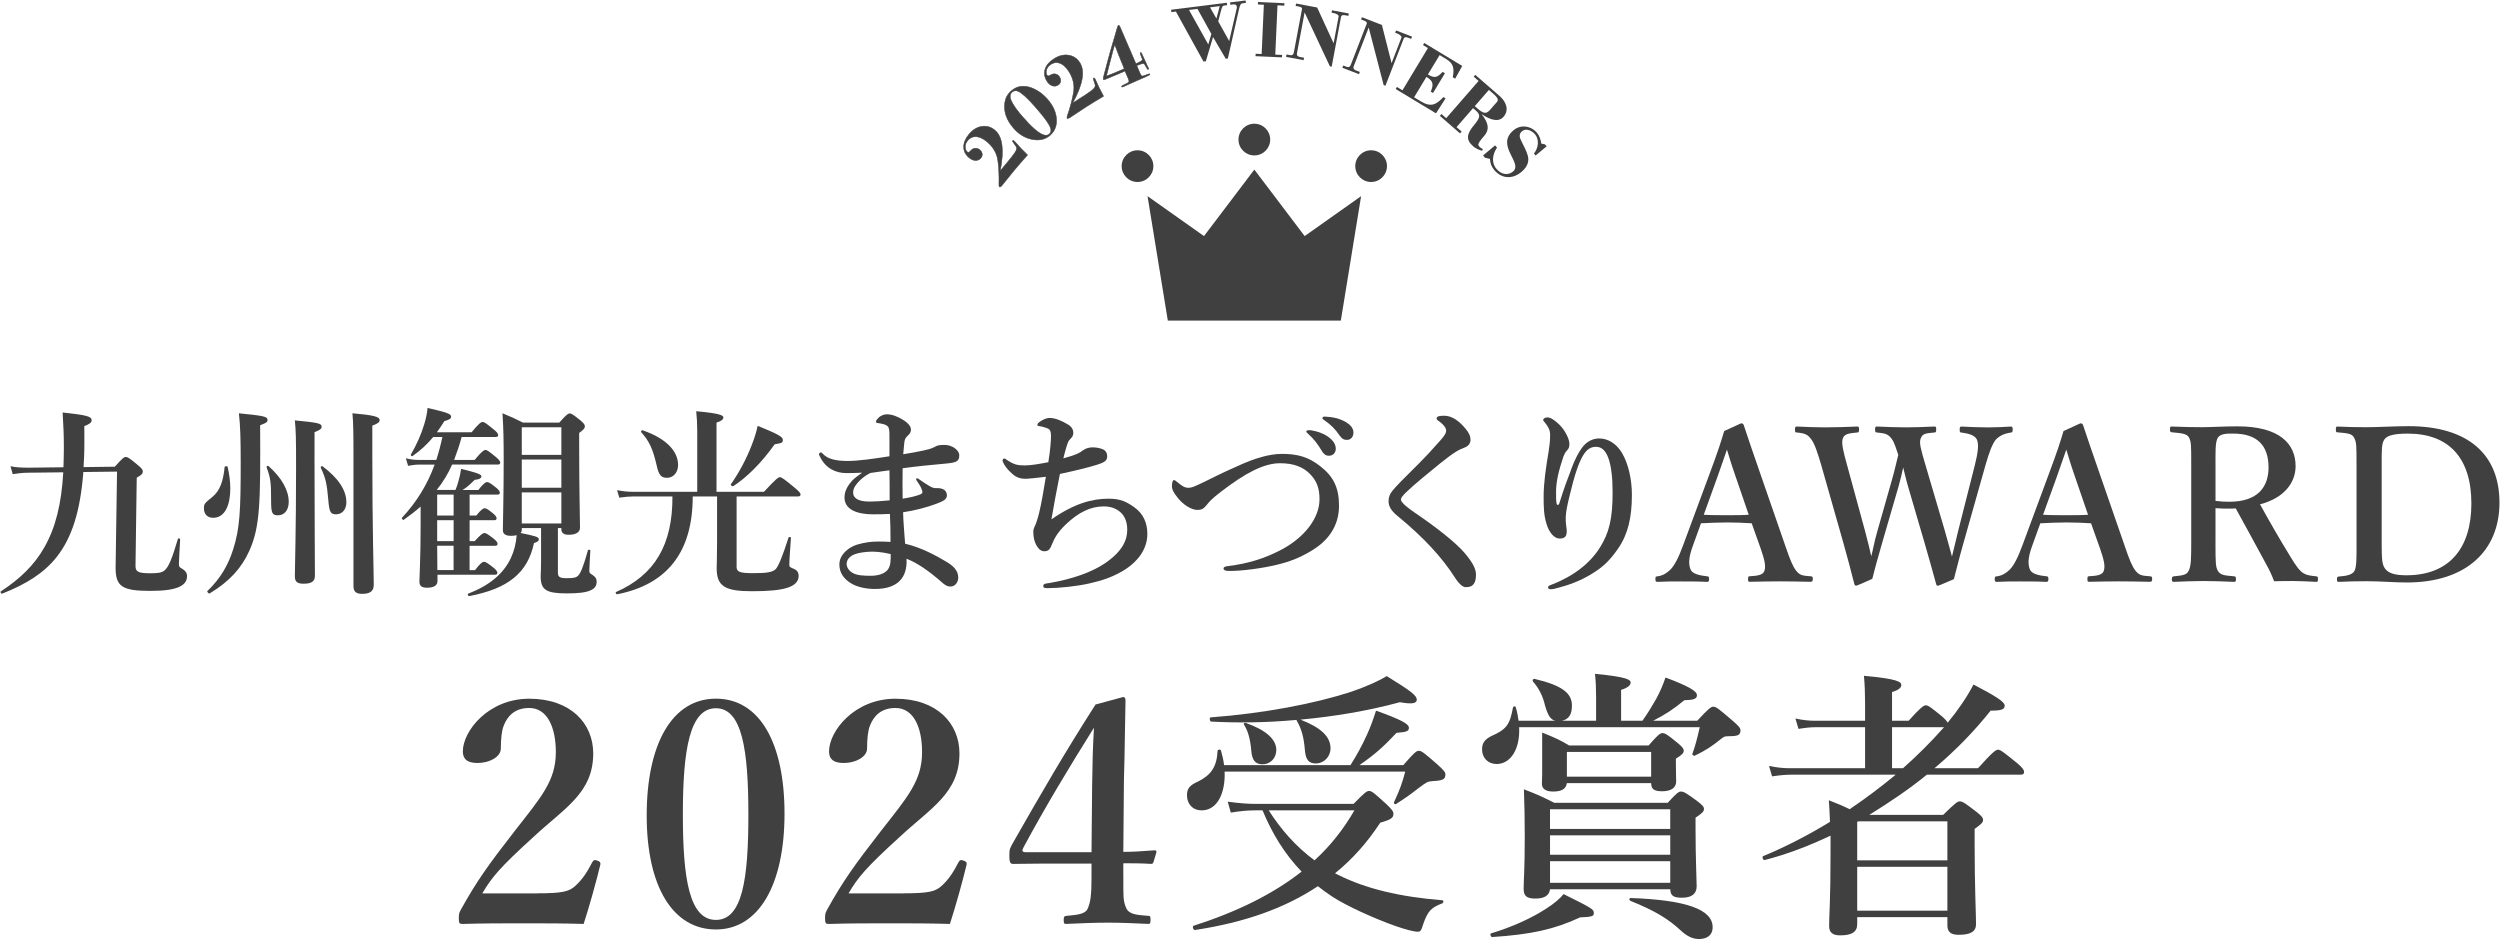<?xml version="1.0" encoding="UTF-8"?>
<svg id="_レイヤー_1" data-name="レイヤー_1" xmlns="http://www.w3.org/2000/svg" viewBox="0 0 801 301">
  <defs>
    <style>
      .cls-1, .cls-2 {
        fill: #404040;
      }

      .cls-3 {
        isolation: isolate;
      }

      .cls-2 {
        stroke: #404040;
        stroke-linecap: round;
        stroke-linejoin: round;
        stroke-width: .15px;
      }
    </style>
  </defs>
  <g>
    <path class="cls-1" d="M369.54,53.23c0,2.8-2.27,5.08-5.08,5.08-2.81,0-5.08-2.28-5.08-5.08s2.27-5.08,5.08-5.08,5.08,2.27,5.08,5.08Z"/>
    <path class="cls-1" d="M444.39,53.23c0,2.8-2.27,5.08-5.08,5.08s-5.08-2.27-5.08-5.08,2.27-5.08,5.08-5.08c2.81,0,5.08,2.27,5.08,5.08Z"/>
    <path class="cls-1" d="M406.97,44.72c0,2.8-2.27,5.08-5.08,5.08s-5.08-2.27-5.08-5.08,2.27-5.08,5.08-5.08,5.08,2.27,5.08,5.08Z"/>
    <polygon class="cls-1" points="429.6 102.73 436.1 62.85 418.01 75.64 401.89 54.34 385.76 75.64 367.67 62.85 374.17 102.73 429.6 102.73"/>
  </g>
  <g>
    <path class="cls-1" d="M375.23,3.12l17.83-2.23.1.77-.93.12c-.54.07-.67.32-1.08,1.86l-.83,3.2,3.51,6.3,2.4-10.39c.21-.86-.18-1.44-1.01-1.34l-1.01.13-.1-.77,4.98-.62.1.77-.98.12c-.57.07-.86.26-1.23,1.88l-3.58,15.83-.67.08-4.07-6.96-2.31,7.76-.75.09-8.84-16.01-1.44.18-.1-.77ZM387.13,14.24l1-3.35-4.46-8.04-2.71.34,6.17,11.05ZM389.74,5.95l1.07-3.99-3.12.39,2.05,3.6Z"/>
    <path class="cls-1" d="M402.27,18l.04-.78,1.92.09.71-15.79-1.92-.09.04-.78,8.47.38-.04.78-2.18-.1-.71,15.79,2.18.1-.04.78-8.47-.38Z"/>
    <path class="cls-1" d="M426.68,21.36l-.59-.11-8.09-17.26-2.46,13.11c-.12.64.19.96.82,1.13l1.46.27-.14.77-5.62-1.05.14-.77,1.23.23c.88.11,1.03-.42,1.17-1.16l2.37-12.63c.23-1.25.53-1.54-1.01-1.83l-.84-.16.14-.77,6.75,1.27,5.28,11.47,1.61-8.61c.1-.51-.91-.94-1.55-1.06l-.72-.13.14-.77,5.39,1.01-.14.77-1.07-.2c-.74-.14-1.19.01-1.29.53l-2.99,15.95Z"/>
    <path class="cls-1" d="M443.88,27.47l-.56-.22-4.79-18.44-4.81,12.44c-.23.61.01.98.6,1.26l1.38.53-.28.73-5.33-2.06.28-.73,1.16.45c.84.27,1.09-.22,1.36-.92l4.64-11.98c.46-1.19.8-1.42-.65-1.98l-.8-.31.28-.73,6.4,2.48,3.1,12.24,3.16-8.17c.19-.48-.72-1.09-1.33-1.32l-.68-.26.28-.73,5.12,1.98-.28.73-1.02-.39c-.7-.27-1.18-.2-1.36.28l-5.86,15.13Z"/>
    <path class="cls-1" d="M447.17,28.53l.4-.67,1.78,1.07,8.16-13.54-1.58-.95.4-.67,12.18,7.35-2.28,4.09-.76-.46c.58-3.08.1-4.49-2.13-5.84l-2.09-1.26-3.75,6.21c2.18,1.32,3.04.95,4.72-.83l.73.44-3.81,6.32-.73-.44c.98-2.33.81-3.4-1.38-4.72l-3.95,6.54,2.18,1.32c3.45,2.08,5.05.83,7.21-1.39l.69.42-3.07,4.79-12.93-7.8Z"/>
    <path class="cls-1" d="M461.33,37.12l.51-.59,1.53,1.33,10.37-11.93-1.57-1.36.51-.59,7.79,6.77c1.96,1.71,3.25,4.38,1.26,6.68-1.88,2.16-5.15.42-6.95-.84l-.03.04c2.28,2.88,2.48,4.95.85,6.83-1.42,1.63-1.95,2.4-1.93,2.94.02.26.27.75,1.44,1.39l-.24.51c-.92-.21-2.12-.77-2.82-1.39-2.39-2.08-2.26-3.86.31-6.93,1.99-2.37,2.02-3.24.45-4.6l-.84-.73-5.29,6.08,1.63,1.42-.51.59-6.46-5.61ZM472.52,34l.82.72c1.98,1.72,2.84,1.88,4.04.51l1.65-1.9c.82-.94,1.7-1.32-.58-3.29l-1.41-1.23-4.52,5.2Z"/>
    <path class="cls-1" d="M495.02,46.27l.52.62-3.54,2.94-.53-.64c1.39-1.66,1.81-4.41.36-6.15-.91-1.1-2.83-2.1-4.15-1.01-1.18.98-.8,2.09-.2,3.25.63,1.2,1.63,3.21,1.99,4.46.48,1.63.23,3.49-2.08,5.42-2.34,1.95-5.93,2.54-8.65-.71-.87-1.04-1.3-2.17-1.36-3.54l-1.61-.39-.6-.72,3.87-3.23.6.72c-1.39,2.07-1.91,4.73-.23,6.75,1.85,2.22,4.06,2,5.32.95,1.72-1.43.24-3.48-.85-5.82-1.11-2.35-1.93-4.96,1.09-7.47,2.28-1.9,5.59-1.41,7.49.87.8.96,1.18,2.19,1.37,3.43l1.19.26Z"/>
  </g>
  <g id="_2023受賞者">
    <g class="cls-3">
      <path class="cls-1" d="M172.05,286.22c8.32,0,10.3-.59,12.28-2.38,2.28-2.08,3.76-4.36,5.45-7.62.4-.69.69-.79,1.58-.49.89.3,1.09.59.99,1.29-1.19,5.05-3.66,13.86-5.35,19.01-6.73-.2-11.98-.2-19.11-.2s-13.07,0-19.6.2c-.99,0-1.29-.1-1.29-1.68s.1-1.78.59-2.77c5.15-9.31,9.01-14.65,17.33-25.34,8.41-10.79,13.17-16.04,13.17-25.24,0-8.22-2.87-14.16-8.51-14.16-4.75,0-7.03,2.67-8.22,5.74-.59,1.48-.89,4.06-.89,7.23,0,2.77-3.76,4.65-7.42,4.65-2.77,0-4.75-.79-4.75-3.76,0-6.34,8.02-16.83,21.28-16.83s20.49,7.92,20.49,17.52c0,12.67-9.11,17.42-19.11,26.73-10.99,10-13.46,13.07-16.43,18.12h17.52Z"/>
      <path class="cls-1" d="M251.36,260.68c0,22.77-8.22,37.12-21.98,37.12s-22.18-13.66-22.18-36.53,8.12-37.42,22.18-37.42,21.98,14.26,21.98,36.83ZM218.79,260.98c0,20.59,2.08,33.76,10.59,33.76s10.4-13.17,10.4-33.76-1.98-34.06-10.4-34.06-10.59,13.36-10.59,34.06Z"/>
      <path class="cls-1" d="M289.41,286.22c8.32,0,10.3-.59,12.28-2.38,2.28-2.08,3.76-4.36,5.44-7.62.4-.69.69-.79,1.58-.49.89.3,1.09.59.99,1.29-1.19,5.05-3.66,13.86-5.35,19.01-6.73-.2-11.98-.2-19.11-.2s-13.07,0-19.6.2c-.99,0-1.29-.1-1.29-1.68s.1-1.78.59-2.77c5.15-9.31,9.01-14.65,17.32-25.34,8.42-10.79,13.17-16.04,13.17-25.24,0-8.22-2.87-14.16-8.51-14.16-4.75,0-7.03,2.67-8.22,5.74-.59,1.48-.89,4.06-.89,7.23,0,2.77-3.76,4.65-7.43,4.65-2.77,0-4.75-.79-4.75-3.76,0-6.34,8.02-16.83,21.29-16.83s20.49,7.92,20.49,17.52c0,12.67-9.11,17.42-19.11,26.73-10.99,10-13.46,13.07-16.43,18.12h17.52Z"/>
      <path class="cls-1" d="M359.92,280.97c0,6.34-.1,7.62.89,9.9.89,2.18,3.56,2.28,7.13,2.57.59,0,.69.2.69,1.29,0,1.19-.2,1.29-.79,1.29-4.06-.2-8.61-.4-12.77-.4s-9.21.2-13.37.4c-.69,0-.89,0-.89-1.29,0-1.09.2-1.19.89-1.29,3.17-.3,5.94-.5,6.73-2.18.99-2.08,1.29-4.65,1.29-10.1v-4.46h-15.64c-3.76,0-6.53.1-9.4.1-.89,0-1.29-.3-1.29-2.57s.2-2.38,1.09-4.06c9.31-16.33,16.53-28.81,26.53-44.45l8.81-2.38c.49,0,.79.2.79,1.19-.2,7.82-.2,15.94-.5,25.24l-.2,23.17c2.67,0,6.53-.2,10-.5.5,0,.69.2.59.69l-.89,2.97c-.2.59-.3.69-.89.69-2.87-.2-6.73-.2-8.81-.2v4.36ZM349.92,251.57c.1-7.42.2-11.68.59-18.41-7.72,12.28-15.64,25.44-22.57,38.31-.59,1.09-.5,1.58.79,1.58h20.99l.2-21.48Z"/>
      <path class="cls-1" d="M432.69,245.15c1.89-2.97,3.78-6.39,5.31-9.81,1.17-2.52,2.07-5.13,2.88-7.65,8.01,2.88,10.53,4.23,10.53,5.49,0,1.08-.63,1.35-3.96,1.62-4.14,4.41-6.84,6.84-11.88,10.35h14.04c3.51-4.05,4.23-4.59,4.95-4.59.9,0,1.62.54,6.03,4.41,1.98,1.8,2.52,2.43,2.52,3.15,0,1.62-.81,1.98-4.32,2.16-1.53.18-1.62.27-4.32,2.25-3.33,2.61-4.23,3.15-7.11,5.04-.36.27-.9-.09-.72-.54,1.89-4.05,2.61-6.12,3.6-9.81h-57.87c.27,6.57-2.16,12.42-7.38,12.42-2.79,0-4.68-1.98-4.68-4.86,0-2.07.81-3.15,3.42-4.32,4.23-2.07,6.12-4.68,6.39-9.9,0-.45.99-.54,1.08-.09.45,1.53.81,3.15.99,4.68h40.5ZM428.82,280.34c8.82,4.41,19.71,7.02,33.3,8.1.45,0,.45.81,0,.99-3.6,1.35-4.68,2.52-6.12,6.66-.63,2.07-.9,2.43-1.71,2.43-1.35,0-3.96-.72-7.11-1.8-6.66-2.34-15.66-6.39-20.34-9.45-1.62-1.08-3.15-2.16-4.59-3.33-10.53,7.02-23.4,11.61-39.42,14.04-.45.09-.9-1.17-.45-1.35,14.31-4.59,25.74-10.35,34.65-17.37-5.49-5.67-9.54-12.42-12.51-19.62h-2.16c-2.43,0-4.77.18-8.01.72l-.99-3.51c3.78.54,6.57.72,9.36.72h30.96c3.51-3.6,4.23-4.14,4.95-4.14.9,0,1.53.54,5.49,4.14,1.8,1.71,2.34,2.43,2.34,3.15,0,1.35-.81,1.89-4.23,2.88-4.14,6.3-8.91,11.7-14.49,16.2l1.08.54ZM388.05,231.2c-.45,0-.63-1.35-.18-1.35,17.01-1.26,33.39-4.41,45-8.19,4.68-1.62,8.64-3.33,11.43-5.04,7.74,4.77,9.63,6.21,9.63,7.56,0,1.17-1.44,1.53-5.4.81-10.26,2.79-21.15,4.59-31.86,5.58,6.48,2.52,9.63,5.4,9.63,9.18,0,2.7-2.07,4.86-4.77,4.86-2.16,0-3.15-1.17-3.42-4.05-.36-4.41-1.08-6.93-2.52-9.45-.09-.18-.18-.27-.18-.45-9.54.9-18.9.99-27.36.54ZM404.52,244.88c-2.43,0-3.33-1.44-3.6-4.23-.36-4.41-1.26-6.75-2.34-8.46-.27-.36.18-.72.63-.54,6.39,2.25,9.72,5.22,9.72,8.64,0,2.7-1.98,4.59-4.41,4.59ZM406.5,259.64c3.96,6.21,8.73,11.61,14.67,16.02,5.13-4.68,9.36-10.08,12.78-16.02h-27.45Z"/>
      <path class="cls-1" d="M511.39,230.93v-7.29c0-2.88-.09-5.49-.36-7.74,10.35.99,11.43,1.89,11.43,2.79s-.99,1.71-3.06,2.34v9.9h6.84c1.89-2.7,3.24-4.95,4.41-7.02,1.26-2.34,2.16-4.41,2.97-6.84,7.2,2.7,10.08,4.32,10.08,5.67,0,1.17-.99,1.53-4.05,1.62-3.51,2.88-5.94,4.5-9.99,6.57h14.13c3.69-3.96,4.41-4.5,5.13-4.5.9,0,1.62.54,6.12,4.41,2.07,1.8,2.61,2.43,2.61,3.15,0,1.53-.81,1.89-3.6,1.89-1.35,0-1.62.09-2.43.72-3.24,2.61-5.04,3.78-8.55,5.49-.36.18-.99-.18-.81-.63.9-2.52,1.35-4.14,2.34-8.46h-57.87c.36,7.2-2.88,11.79-7.2,11.79-2.79,0-4.68-1.98-4.68-4.68,0-1.98.81-3.15,2.88-4.23,4.95-2.16,6.03-3.69,7.02-9.18.09-.45.81-.54.9-.09.45,1.53.72,2.97.9,4.32h11.79c-1.53-.36-2.34-1.53-3.33-4.95-.72-3.06-1.98-5.49-3.87-7.65-.27-.36.09-.9.54-.81,8.73,2.07,11.97,4.5,11.97,8.55,0,2.7-.9,4.41-3.24,4.86h10.98ZM506.26,293.93c-8.28,3.87-15.84,5.49-28.17,6.3-.45,0-.81-1.08-.36-1.17,6.84-2.07,13.14-4.95,17.64-7.92,2.43-1.53,4.41-3.15,5.58-4.68,8.91,4.41,9.72,4.86,9.72,6.03,0,1.08-.45,1.26-4.41,1.44ZM496.63,284.93c-.27,2.16-2.07,2.97-4.68,2.97-2.79,0-3.78-.81-3.78-3.15,0-2.7.36-5.76.36-16.83,0-4.95-.09-9.99-.27-15.03,4.59,1.8,5.22,2.07,9.72,4.32h36.36c2.79-3.06,3.51-3.6,4.23-3.6.9,0,1.8.54,5.22,3.06,1.62,1.26,2.16,1.8,2.16,2.52,0,.81-.54,1.35-2.7,2.79v3.6c0,9.63.36,16.2.36,18.36,0,2.52-1.71,3.69-4.68,3.69-2.79,0-3.69-.63-3.78-2.7h-38.52ZM502.03,250.91c-.27,1.89-1.71,2.7-4.41,2.7-2.43,0-3.6-.9-3.6-2.52,0-.45.09-1.89.09-3.06v-13.32c4.5,1.8,6.12,2.61,8.64,4.14h25.47c2.97-3.42,3.69-3.96,4.41-3.96.9,0,1.71.54,4.86,3.15,1.44,1.17,1.98,1.8,1.98,2.52s-.63,1.35-2.52,2.52v1.26c0,3.33.09,5.31.09,6.03,0,1.98-1.53,3.15-4.5,3.15-2.52,0-3.51-.63-3.51-2.61h-27ZM535.14,259.28h-38.52v6.3h38.52v-6.3ZM496.63,273.86h38.52v-6.21h-38.52v6.21ZM496.63,282.86h38.52v-6.93h-38.52v6.93ZM529.03,240.92h-27v7.92h27v-7.92ZM544.32,300.86c-1.89,0-3.69-.81-5.67-2.61-4.14-3.87-8.46-6.48-16.29-9.63-.45-.18-.36-.9.09-.9,17.64.63,26.28,3.6,26.28,9.36,0,2.7-1.98,3.78-4.41,3.78Z"/>
      <path class="cls-1" d="M633.75,246.14c4.68-5.22,5.76-5.94,6.39-5.94.81,0,1.71.72,5.94,4.14,1.8,1.44,2.43,2.34,2.43,2.97s-.27.9-1.17.9h-29.97c-5.85,4.77-12.06,8.91-18.45,12.87h23.67c3.87-3.78,4.59-4.32,5.31-4.32.9,0,1.71.54,5.31,3.33,1.62,1.26,2.16,1.89,2.16,2.61,0,.81-.54,1.35-2.7,2.88v5.04c0,13.32.45,22.5.45,25.47,0,2.43-1.8,3.42-5.58,3.42-2.34,0-3.6-.81-3.6-2.97v-2.7h-28.89v2.25c0,2.52-1.71,3.6-5.49,3.6-2.34,0-3.51-.9-3.51-2.97,0-3.78.45-7.92.45-23.22v-5.76c-7.02,3.33-14.13,6.03-21.15,7.83-.45.09-.9-1.08-.45-1.26,7.2-2.97,14.49-6.75,21.42-10.98-.09-2.34-.18-4.59-.36-6.93,3.24,1.26,4.68,1.89,6.66,2.88,5.04-3.42,9.99-7.11,14.76-11.07h-33.48c-1.8,0-3.69.18-6.12.54l-.99-3.33c2.7.54,4.68.72,6.75.72h24.03v-13.14h-15.84c-1.62,0-3.33.18-5.49.54l-.99-3.33c2.52.54,4.32.72,6.21.72h16.11v-5.49c0-2.97-.09-5.85-.36-8.91,10.98.99,11.97,1.98,11.97,2.97,0,.9-.99,1.62-2.97,2.25v9.18h5.31c3.78-4.23,4.86-4.95,5.49-4.95.81,0,1.71.72,5.04,3.42,1.08.9,1.71,1.62,1.98,2.16,3.42-4.14,6.21-8.28,8.28-12.24,7.38,3.87,9.99,5.58,9.99,6.75,0,1.26-1.08,1.62-4.5,1.62-5.22,6.57-11.25,12.78-18,18.45h13.95ZM595.05,275.66h28.89v-12.51h-28.53l-.36.18v12.33ZM623.94,277.73h-28.89v14.04h28.89v-14.04ZM609.72,246.14c4.68-4.14,9-8.46,13.14-13.14h-16.65v13.14h3.51Z"/>
    </g>
  </g>
  <g>
    <path class="cls-1" d="M26.71,151.2c-.97,12.55-3.64,21.06-8.58,27.3-4.03,5.07-9.69,8.65-17.42,11.7-.33.13-.71-.52-.46-.71,6.18-4.03,10.73-8.45,13.91-14.04,3.64-6.31,5.53-13.98,6.11-24.12l-11.38.13c-1.75,0-3.45.26-4.81.46l-.72-2.54c1.82.39,3.51.46,6.11.46l10.86-.13c.06-2.02.13-4.1.13-6.24,0-3.97-.13-6.96-.39-11.31,7.87.84,9.29,1.3,9.29,2.47,0,.78-.65,1.24-2.34,1.89,0,3.38.06,6.57-.06,9.56-.06,1.24-.13,2.41-.19,3.58l10.01-.13c2.47-2.73,2.93-3.12,3.58-3.12.39,0,.98.2,3.58,2.41,1.5,1.23,1.82,1.69,1.82,2.21,0,.71-.39,1.17-1.95,2.02-.13,9.49-.39,26.98-.39,28.28,0,1.89.91,2.34,4.75,2.34,2.27,0,3.58-.13,4.48-.85,1.43-1.17,2.47-3.83,4.35-10.14.07-.33.72-.2.72.13-.13,2.54-.39,6.96-.39,7.67,0,1.04.06,1.23,1.24,1.88.84.52,1.36,1.24,1.36,2.21,0,1.5-.71,2.54-2.21,3.32-1.89.98-5.01,1.43-9.56,1.43-8.97,0-11.12-1.37-11.12-7.41,0-2.01.26-16.19.46-30.81l-10.79.13Z"/>
    <path class="cls-1" d="M73.79,156.47c0,5.2-1.62,9.43-5.52,9.43-1.82,0-2.93-1.17-2.93-2.99,0-1.43.06-1.56,2.86-3.83,2.21-1.89,3.32-4.81,3.77-9.43,0-.32.91-.39.97-.06.52,2.34.85,4.68.85,6.89ZM85.69,134.82c-.13.52-.65.78-2.34,1.43.13,24.83,0,32.5-3.44,40.17-2.47,5.53-6.31,9.82-12.74,13.72-.26.2-.97-.58-.71-.78,4.42-4.23,6.76-8.65,8.26-13.39,2.15-6.7,2.4-12.55,2.4-27.82,0-7.6-.13-11.83-.58-15.73,7.87.78,9.17,1.04,9.17,2.08v.33ZM89.07,165.11c-1.89,0-2.21-.71-2.21-4.75,0-5.66-.13-7.09-1.43-10.6-.13-.33.33-.65.58-.46,4.29,3.83,6.5,7.8,6.5,11.51,0,2.6-1.36,4.29-3.44,4.29ZM100.77,146c0,20.09.13,33.93.13,38.48,0,1.82-1.1,2.54-3.64,2.54-1.95,0-2.79-.58-2.79-2.34,0-3.51.39-14.17.39-35.43,0-9.04-.07-11.25-.39-14.56,7.41.71,8.58.97,8.58,2.01,0,.72-.58,1.11-2.27,1.76v7.54ZM107.73,164.79c-1.82,0-2.21-.65-2.54-4.55-.46-5.33-.84-7.02-2.4-10.34-.13-.33.26-.72.52-.52,5.07,3.77,7.67,7.67,7.67,11.57,0,2.28-1.36,3.83-3.25,3.83ZM113.25,145.87c0-7.67-.06-10.34-.33-13.46,6.63.58,8.71,1.1,8.71,2.15,0,.72-.46,1.1-2.34,1.82v8.97c0,24.7.46,37.44.46,41.99,0,2.02-1.1,2.93-3.71,2.93-2.01,0-2.79-.78-2.79-2.47v-41.93Z"/>
    <path class="cls-1" d="M145.92,156.99c.39-.85.71-1.82.98-2.86.39-1.37.71-2.79.84-3.9,4.88,1.17,6.5,1.76,6.5,2.34,0,.65-.65,1.04-2.15,1.17-1.95,1.89-2.67,2.54-3.9,3.25h5.07c1.56-2.02,2.34-2.54,2.79-2.54.58,0,1.3.52,2.93,1.82.65.52,1.17,1.1,1.17,1.56s-.19.65-.85.65h-8.84v6.7h2.15c1.43-1.82,2.21-2.34,2.67-2.34.58,0,1.3.52,2.73,1.69.58.46,1.1,1.04,1.1,1.5s-.19.65-.85.65h-7.8v6.7h1.62c1.88-2.08,2.67-2.6,3.12-2.6.58,0,1.3.52,2.99,1.82.71.58,1.23,1.17,1.23,1.62s-.19.65-.85.65h-8.12v7.8h1.75c1.62-2.15,2.41-2.67,2.86-2.67.58,0,1.3.52,3.05,1.88.72.58,1.24,1.17,1.24,1.62s-.2.65-.85.65h-18.33v2.08c0,1.36-1.24,2.08-3.32,2.08-1.75,0-2.47-.58-2.47-1.95,0-1.82.39-7.35.39-18.46v-5.59c-1.62,1.43-3.38,2.79-5.4,4.23-.26.19-.78-.39-.58-.65,4.68-5.01,8.13-10.6,10.47-17.03h-4.94c-1.1,0-2.14.13-3.57.39l-.72-2.41c1.62.39,2.86.52,4.1.52h5.66c.78-2.41,1.43-4.88,1.95-7.35h-2.93c-2.01,2.41-4.03,4.29-6.63,6.11-.26.19-.72-.26-.52-.52,1.82-3.12,3.32-6.5,4.23-9.56.58-1.88.97-3.71,1.1-5.33,6.24,1.43,7.54,1.89,7.54,2.79,0,.65-.58.98-2.15,1.43-.84,1.3-1.62,2.54-2.41,3.58h11.12c2.27-2.79,3.06-3.31,3.51-3.31.58,0,1.3.52,3.51,2.34.98.78,1.5,1.37,1.5,1.82s-.19.65-.84.65h-10.86c-.65,2.47-1.5,4.94-2.41,7.35h6.57c2.21-2.67,2.99-3.19,3.45-3.19.58,0,1.23.52,3.38,2.27.84.72,1.37,1.3,1.37,1.76s-.2.65-.85.65h-14.56c-1.3,2.93-2.93,5.66-4.94,8.13h5.98ZM145.34,165.18v-6.7h-5.27v6.7h5.27ZM140.07,173.37h5.27v-6.7h-5.27v6.7ZM140.07,174.86c0,2.6.06,5.2.06,7.8h5.2v-7.8h-5.27ZM167.18,169.79c0,.39-.13.72-.39.98,4.88.98,5.85,1.3,5.85,2.02,0,.52-.39.85-1.56,1.23-2.01,9.49-8.19,14.56-20.74,16.97-.33.06-.65-.65-.33-.78,6.76-2.6,11.31-6.37,13.65-11.38,1.04-2.21,1.69-4.68,1.88-7.35-.52.13-1.1.2-1.82.2-1.75,0-2.6-.58-2.6-1.89,0-2.6.26-11.12.26-21.71,0-7.15-.06-10.66-.39-15.67,3.06,1.24,3.51,1.5,6.57,2.99h11.64c2.27-2.54,2.79-2.93,3.31-2.93.65,0,1.17.39,3.45,2.21,1.04.91,1.43,1.36,1.43,1.88,0,.65-.26.98-1.82,2.15v5.01c0,13.2.26,22.36.26,25.35,0,1.5-1.37,2.27-3.64,2.27-1.56,0-2.34-.58-2.34-1.82v-.33h-1.1v14.24c0,1.43.58,1.82,2.86,1.82,2.41,0,3.19-.26,3.77-.98.58-.65,1.43-2.34,2.99-7.93.06-.33.78-.26.78.06-.13,2.15-.32,5.33-.32,6.37,0,.78.06.85,1.1,1.5.98.65,1.24,1.3,1.24,2.08,0,1.3-.58,2.21-1.95,2.79-1.56.72-3.96.98-7.67.98-6.63,0-8.32-1.17-8.32-5.52,0-.85.13-1.76.13-5.27v-10.14h-6.18v.58ZM179.86,136.9h-12.68v8.84h12.68v-8.84ZM179.86,147.24h-12.68v9.04h12.68v-9.04ZM179.86,157.77h-12.68v9.95h12.68v-9.95Z"/>
    <path class="cls-1" d="M235.99,181.49c0,1.75.91,2.15,5.4,2.15s6.24-.33,7.22-1.37c.91-1.1,2.15-4.16,4.03-10.01.13-.33.78-.26.78.06-.19,2.86-.52,7.15-.52,8.52,0,.78.06.85,1.62,1.5.91.39,1.37,1.17,1.37,2.15,0,1.76-1.17,3.06-3.64,3.84-2.4.78-6.17,1.1-11.38,1.1-8.65,0-11.25-1.62-11.25-7.41,0-1.43.13-2.8.13-8.71v-14.24h-7.8c0,17.68-8.06,28.15-24.18,31.33-.33.06-.71-.58-.39-.72,12.42-5.46,18.14-15.15,18.07-30.62h-12.48c-1.37,0-2.73.13-4.55.39l-.71-2.4c2.02.39,3.57.52,5.07.52h20.61v-19.89c0-2.02-.13-3.96-.32-5.92,7.93.71,8.71,1.37,8.71,2.02,0,.58-.71,1.17-2.21,1.62v22.17h15.21c3.84-4.16,4.62-4.68,5.07-4.68.58,0,1.3.52,4.62,3.25,1.5,1.23,2.02,1.82,2.02,2.27s-.2.65-.85.65h-19.63v22.43ZM213.69,153.09c-1.82,0-2.6-.85-3.25-3.77-1.23-5.4-2.4-8-5.01-10.86-.19-.26.2-.72.52-.58,7.67,2.67,11.31,6.76,11.31,11.12,0,2.34-1.5,4.1-3.58,4.1ZM248.21,142.36c-4.29,5.98-8.84,10.53-13.26,13.39-.26.2-.98-.33-.78-.58,2.6-3.71,5-8.19,6.63-12.42.91-2.27,1.56-4.42,1.95-6.31,6.31,2.54,8.06,3.51,8.06,4.42,0,.98-.06,1.04-2.6,1.5Z"/>
    <path class="cls-1" d="M271.33,151.59c-3.57,0-6.76-1.5-8.58-5.2-.13-.26-.33-.52-.33-.84,0-.26.26-.59.58-.59.26,0,.33.13.59.39,1.56,1.69,4.09,2.34,8.06,2.34,3.38,0,8.39-.72,13.33-1.5v-6.37c0-1.88-.07-2.73-.58-3.25-.52-.46-1.17-.65-1.82-.78-.52-.13-.91-.2-1.5-.26-.26,0-.39-.13-.39-.46,0-.39.26-.71.78-1.23s1.62-1.1,2.6-1.1c1.69,0,3.38.65,5,1.62,2.34,1.37,2.8,2.54,2.8,3.31,0,.91-.52,1.43-.91,1.82-.52.52-1.1.91-1.23,2.47s-.26,2.4-.33,3.58c2.47-.39,4.49-.78,6.37-1.17,1.43-.32,2.41-.52,3.71-1.17.65-.39,1.11-.65,3.19-.65,2.4,0,4.68,1.69,4.68,3.31,0,1.95-.84,2.34-4.29,2.67-4.42.39-9.69.91-13.85,1.5-.06,3.12-.06,6.31,0,9.75,2.41-.39,4.16-.78,5.66-1.37.91-.39.78-.84.26-2.08-.19-.52-.78-1.36-1.5-2.47-.26-.59.13-.85.72-.39,1.17.84,2.47,1.69,3.58,2.34,1.23.72,1.82.58,2.4.58,1.95,0,3.06.85,3.06,2.34,0,1.37-1.43,1.95-3.51,2.73-2.93,1.1-6.89,2.15-10.53,2.67.06,2.8.46,7.48.65,10.08,5.33,1.23,10.14,3.96,13.13,5.72,2.08,1.23,3.9,2.73,3.9,5.14,0,1.43-.98,2.86-2.47,2.86-.65,0-1.37-.13-2.41-1.04-4.94-4.35-8.52-6.63-11.7-7.87.33,5.92-2.67,9.69-10.14,9.69-2.34,0-5.85-.45-8.25-2.21-1.69-1.23-3.12-2.92-3.12-5.66,0-2.08,1.23-3.83,3.25-5.2,1.56-1.04,3.58-1.56,6.18-1.95,1.82-.26,4.55-.2,6.96-.06,0-3.06-.06-6.18-.19-8.97-1.69.13-4.16.13-5.27.13-6.44,0-9.29-2.15-9.29-5.4,0-2.4,1.43-4.23,2.47-5.4.72-.78,1.82-1.56,3.19-2.54-1.11.06-3.25.13-4.88.13ZM277.89,176.81c-2.02.19-3.64.45-5.01,1.23-.97.65-1.62,1.56-1.62,2.67,0,1.04.78,2.28,2.08,2.93,1.3.71,3.25.84,5.59.84s4.29-.58,5.4-1.82c1.17-1.37,1.04-3.51,1.04-5.14-2.79-.65-5.27-.91-7.48-.71ZM275.16,154.26c-.91,1.04-1.82,2.08-1.82,3.58,0,1.62,1.43,2.86,5.2,2.86,1.75,0,4.03-.13,6.5-.39,0-3.45,0-6.18-.06-9.62-2.15.26-3.71.52-6.11.85-1.37.65-2.86,1.82-3.71,2.73Z"/>
    <path class="cls-1" d="M355.19,159.78c3.9,0,5.85,1.04,8.39,2.86,2.67,1.95,4.03,4.81,4.03,8.45,0,4.94-3.19,8.84-7.02,11.31-3.9,2.47-7.35,3.58-11.64,4.55-3.97.91-9.82,1.5-13.33,1.5-1.17,0-1.36-.26-1.36-.65s.26-.65.39-.72c.32-.13,1.04-.19,1.82-.32,7.02-1.24,13.2-3.32,17.68-6.37,5.4-3.71,7.02-7.28,7.02-10.66,0-2.21-.65-4.1-1.88-5.33-1.3-1.3-3.12-2.15-5.66-2.15-4.23,0-8.12,1.95-12.09,5.72-2.86,2.73-3.77,4.68-4.49,6.44-.58,1.5-1.1,2.21-2.4,2.21-.91,0-1.76-.39-2.67-2.08-.52-.98-.91-2.27-.91-4.16,0-1.23.52-1.62.97-2.99.26-.72.65-2.08.85-2.86.85-3.51,1.43-7.09,2.21-11.77-3.45.39-5.59.65-6.31.65-1.43,0-2.92-.2-4.42-1.56-1.62-1.43-2.54-2.67-3.06-3.9-.26-.58.06-1.04.46-1.04.32,0,.58.26.85.46,2.27,1.5,3.38,1.75,5.79,1.75,2.01,0,5.2-.58,7.48-1.04.65-3.96.85-7.15.85-8.26,0-2.01-.46-2.34-1.5-2.73-.98-.32-1.69-.52-2.34-.58-.26,0-.52-.06-.52-.39s.33-.71.85-1.04c.85-.58,1.95-1.17,3.06-1.17,1.82,0,3.96.91,5.98,2.15,1.17.72,1.62,1.62,1.62,2.73,0,.78-.39,1.3-1.04,1.95-.58.58-.71,1.04-1.17,2.47-.32,1.04-.65,2.27-.98,3.64,4.36-1.17,5.2-1.75,6.24-2.54.98-.71,2.08-.98,3.19-.98.98,0,2.08.2,2.99.52,1.04.39,1.62,1.17,1.62,2.34,0,1.3-.58,1.88-3.31,2.73-2.67.85-7.48,2.02-11.83,2.93-.91,4.61-1.95,9.95-2.73,14.56,7.41-5.14,13.07-6.63,18.33-6.63Z"/>
    <path class="cls-1" d="M410.69,145.42c5.2,0,8.58,1.04,12.35,3.97,4.23,3.31,5.98,6.89,5.98,12.68,0,6.83-3.9,11.31-8.26,14.04-4.03,2.54-7.54,3.84-11.51,4.81-4.81,1.17-11.51,2.08-15.67,2.01-1.04,0-1.56-.32-1.56-.78,0-.39.32-.65,1.43-.78,6.5-.78,12.09-2.53,17.49-5.46,7.02-3.84,11.83-9.88,11.83-15.99,0-3.83-1.1-6.11-3.19-8.19s-5.07-3.31-9.43-3.31c-5.27,0-11.18,3.19-18.66,8.91-3.45,2.6-4.16,3.58-4.88,4.49-1.04,1.3-1.76,1.56-2.99,1.56-1.95,0-4.62-1.76-6.24-3.84-1.3-1.62-1.89-2.6-1.89-3.83,0-1.1.26-1.89.65-1.89.2,0,.46.13.98.58,1.43,1.17,2.34,1.89,3.64,1.89.46,0,1.24-.13,1.95-.46.58-.26,1.69-.71,3.51-1.62,5.33-2.67,8.91-4.29,10.73-5.07,4.94-2.27,9.75-3.71,13.72-3.71ZM425.38,139.83c1.82,1.3,2.54,2.47,2.6,3.84.06,1.04-.58,2.27-2.02,2.34-.71.06-1.56-.13-2.34-1.36-1.43-2.41-2.54-3.84-4.36-5.53-.26-.26-.71-.58-.71-.84s.13-.33.33-.39c.19-.06.78-.06.97-.06,2.15.32,4.03.97,5.53,2.01ZM431.17,135.21c1.3.78,2.41,1.82,2.47,3.25s-.78,2.4-1.89,2.47c-.97.06-1.69-.2-2.47-1.3-1.5-2.21-2.93-3.58-4.81-4.88-.26-.2-.78-.46-.78-.72,0-.19.06-.32.19-.39.2-.2.46-.2,1.04-.13,2.34.13,4.1.52,6.24,1.69Z"/>
    <path class="cls-1" d="M463.33,137.88c0-.39-.19-.85-.71-1.5-.46-.58-1.24-1.17-1.75-1.56-.33-.2-.58-.39-.58-.78,0-.71,1.17-.84,2.4-.84,2.47,0,4.68,1.56,6.83,4.1,1.3,1.56,1.63,2.6,1.63,3.64,0,.97-.59,1.95-1.76,2.4-1.76.65-3.38,1.43-7.74,4.94-3.38,2.73-8.71,7.08-11.18,9.49-.91.91-1.62,1.75-1.62,2.15,0,.65.39.98.84,1.5.33.39,1.82,1.62,3.45,2.73,6.89,4.68,13.13,9.56,15.99,12.87,3.12,3.64,3.77,5.53,3.77,7.15,0,1.43-.26,2.34-.71,2.92-.52.72-1.24,1.04-2.67,1.04-.71,0-1.95-.84-3.44-3.19-3.9-6.11-9.75-12.61-18.4-19.7-2.08-1.69-2.79-3.19-2.79-4.62,0-1.3.39-2.4,1.3-3.44.91-1.17,3.31-3.64,8.65-8.91,1.69-1.69,3.97-4.1,6.7-7.22,1.5-1.69,1.82-2.41,1.82-3.19Z"/>
    <path class="cls-1" d="M503.28,150.68c1.24-3.38,2.41-5.59,3.58-7.21,1.43-1.95,3.38-2.99,5.53-2.99,2.54,0,5.33,1.36,7.28,4.62,2.08,3.44,3.19,8.58,3.19,13.46,0,7.35-1.3,12.74-4.48,17.29-2.67,3.83-4.81,5.85-8.45,8.06-3.57,2.21-7.35,3.58-11.18,4.55-.91.26-1.43.33-1.89.33-.52,0-.85-.13-.85-.65,0-.46.39-.52,1.17-.84,7.09-2.73,12.29-6.89,15.41-11.83,2.99-4.75,4.09-9.23,4.09-17.75,0-4.75-.46-8.39-1.3-10.79-.98-2.79-2.34-3.77-4.03-3.77-3.06,0-5.33,2.47-8.45,15.67-.71,2.99-1.17,4.88-1.24,6.96-.06,2.21.33,3.32.33,4.36,0,1.75-.65,2.4-2.28,2.4-1.82,0-3.44-2.08-4.22-4.75-.85-2.79-.91-5.2-.91-8.71,0-4.23.71-9.17,1.56-14.17.32-2.02.52-3.58.52-5.59,0-1.5-.52-2.54-1.69-3.97-.26-.33-.52-.52-.52-.85,0-.39.58-.78,1.43-.78.39,0,1.04.19,1.89.78,2.08,1.5,3.31,2.99,4.29,5.01.52,1.04.78,2.02.78,2.79,0,.98-.26,1.5-.84,2.08-.46.46-.91,1.43-1.1,1.95-1.56,4.62-2.34,8.13-2.34,11.31,0,1.82,0,2.92.2,3.77.13.52.65.46.84-.13,1.62-5.2,2.6-7.74,3.71-10.6Z"/>
    <path class="cls-1" d="M561.24,167.66c-2.25-.14-5.19-.27-7.78-.27-2.87,0-5.6.14-8.46.27l-2.59,7.17c-1.5,4.03-1.37,6.07-.75,7.64.61,1.43,2.87,1.91,5.32,2.18.41,0,.61.14.61.89s-.2.89-.75.89c-2.53-.14-6.01-.14-8.53-.14-2.39,0-4.91,0-7.17.14-.61,0-.75-.14-.75-.89s.14-.89.75-.89c1.84-.27,3-1.16,4.03-2.12,1.36-1.36,2.66-3.89,4.16-7.99l8.19-22.11c3.21-8.6,3.82-10.72,4.91-14.33l5.39-2.46c.48,0,.75.14.89.61,1.36,4.23,2.59,7.64,5.66,16.58l7.71,22.25c1.37,4.03,2.32,6.42,3.41,7.78,1.16,1.43,1.84,1.57,4.44,1.77.75,0,.89.14.89.89s-.14.89-.89.89c-2.94-.07-6.76-.14-9.69-.14-2.66,0-6.69.07-9.62.14-.48,0-.55-.14-.55-.89s.14-.89.55-.89c2.59-.14,4.3-.41,4.71-1.77.48-1.5.07-3.41-1.23-7.17l-2.87-8.05ZM556.19,152.99c-1.57-4.5-2.12-6.48-2.87-8.94-.96,2.66-1.5,4.44-3.07,8.8l-4.37,12.08c2.25.14,4.98.14,7.58.14,2.18,0,4.85,0,6.83-.14l-4.09-11.94Z"/>
    <path class="cls-1" d="M623.16,170.19c1.02,3.55,1.64,5.94,2.25,8.12.61-2.25,1.09-4.71,2.05-8.46l5.26-20.75c1.02-4.03,1.36-6.76.68-8.26-.68-1.37-2.46-1.91-4.91-2.25-.48,0-.61-.07-.61-.96,0-.82.14-.96.61-.96,2.46.14,5.94.27,8.6.27s4.91-.14,7.17-.27c.48,0,.61.14.61.96,0,.89-.21.96-.68.96-2.05.34-3.55,1.02-4.78,2.32-1.16,1.5-2.12,4.16-3.28,8.19l-6.89,24.37c-1.91,6.69-2.25,8.53-3.21,12.08-4.44,1.91-4.91,2.12-5.19,2.12-.2,0-.41-.14-.48-.48-1.09-3.96-2.12-7.71-3.75-13.31l-5.19-17.75c-.75-2.53-1.16-4.5-1.64-6.35-.41,1.91-.82,3.75-1.5,6.14l-5.12,17.61c-1.98,6.76-2.39,8.53-3.28,11.94-4.5,1.98-4.91,2.18-5.19,2.18s-.41-.14-.55-.48c-1.09-4.3-2.05-7.99-3.55-13.31l-7.03-24.71c-1.23-4.23-2.18-7.1-3.34-8.53-1.02-1.3-1.71-1.77-4.5-2.05-.48,0-.61-.07-.61-.89,0-.89.14-1.02.61-1.02,3.14.14,6.01.27,9.08.27s7.3-.14,10.24-.27c.48,0,.61.14.61.96,0,.89-.21.96-.68.96-2.39.27-3.89.34-4.5,1.77-.61,1.5.14,4.37,1.37,8.8l5.73,21.02c1.02,3.82,1.5,5.87,1.98,8.05.61-2.18.89-4.37,1.98-8.12l4.5-15.83c1.23-4.23,1.5-6.01,2.18-8.53-.68-1.84-1.16-3.96-2.25-5.32-1.09-1.36-1.91-1.57-4.5-1.84-.55,0-.68-.14-.68-.96s.07-.96.68-.96c3.07.14,6.28.27,9.28.27s5.94-.14,9.01-.27c.55,0,.61.14.61.96s-.14.96-.68.96c-2.73.27-3.62.34-4.23,1.77-.68,1.5,0,3.55,1.5,8.74l6.21,21.09Z"/>
    <path class="cls-1" d="M669.96,167.66c-2.25-.14-5.19-.27-7.78-.27-2.87,0-5.6.14-8.46.27l-2.59,7.17c-1.5,4.03-1.36,6.07-.75,7.64.61,1.43,2.87,1.91,5.32,2.18.41,0,.61.14.61.89s-.21.89-.75.89c-2.53-.14-6.01-.14-8.53-.14-2.39,0-4.91,0-7.17.14-.61,0-.75-.14-.75-.89s.14-.89.75-.89c1.84-.27,3-1.16,4.03-2.12,1.37-1.36,2.66-3.89,4.16-7.99l8.19-22.11c3.21-8.6,3.82-10.72,4.91-14.33l5.39-2.46c.48,0,.75.14.89.61,1.37,4.23,2.59,7.64,5.67,16.58l7.71,22.25c1.36,4.03,2.32,6.42,3.41,7.78,1.16,1.43,1.84,1.57,4.44,1.77.75,0,.89.14.89.89s-.14.89-.89.89c-2.93-.07-6.76-.14-9.69-.14-2.66,0-6.69.07-9.62.14-.48,0-.55-.14-.55-.89s.14-.89.55-.89c2.59-.14,4.3-.41,4.71-1.77.48-1.5.07-3.41-1.23-7.17l-2.87-8.05ZM664.91,152.99c-1.57-4.5-2.12-6.48-2.87-8.94-.96,2.66-1.5,4.44-3.07,8.8l-4.37,12.08c2.25.14,4.98.14,7.58.14,2.18,0,4.85,0,6.83-.14l-4.1-11.94Z"/>
    <path class="cls-1" d="M709.84,173.8c0,6.83.07,7.78.75,9.08.89,1.5,2.39,1.5,5.26,1.77.48.07.55.2.55.96,0,.61-.07.82-.68.82-3.14-.14-6.62-.27-9.76-.27s-6.48.14-9.42.27c-.55,0-.68-.21-.68-.82,0-.75.14-.89.68-.96,2.53-.27,4.03-.34,4.71-1.77.82-1.5.82-4.5.82-9.08v-24.71c0-6.55,0-7.37-.68-8.87-.68-1.37-2.73-1.43-5.53-1.71-.48-.07-.61-.2-.61-.96,0-.82.14-.89.61-.89,3.21.14,6.76.21,9.76.21,2.59,0,6.96-.27,11.26-.27,13.51,0,18.63,5.6,18.63,12.76,0,5.12-3.48,10.17-11.4,12.22,2.93,5.32,6.21,11.06,9.83,16.93,1.5,2.46,2.73,4.3,4.03,5.12,1.09.68,2.18.82,4.16,1.02.41.07.55.14.55.89s-.14.89-.55.89c-2.87-.14-5.05-.27-7.23-.27-1.91,0-3.89,0-6.28.07-.61-1.71-1.5-3.62-2.46-5.32-3.34-6.14-6.42-11.88-9.83-18.02-.68.07-1.5.07-2.25.07-1.36,0-2.53,0-4.23-.14v10.99ZM709.84,160.49c1.5.2,3.14.27,4.44.27,9.21,0,12.56-4.85,12.56-10.99,0-6.89-3.48-10.85-11.33-10.85-1.77,0-3.96-.07-4.91,1.3-.89,1.43-.75,4.98-.75,8.87v11.4Z"/>
    <path class="cls-1" d="M755.03,149.1c0-6.55,0-7.44-.82-8.94-.68-1.3-2.32-1.37-5.25-1.64-.41,0-.55-.07-.55-.89s.07-.96.55-.96c3.14.14,6.07.21,9.35.21s9.21-.34,13.38-.34c19.04,0,29.14,9.01,29.14,24.5s-10.78,25.59-29.69,25.59c-3.69,0-8.6-.41-12.76-.41-3.21,0-6.14.07-9.01.21-.48,0-.61-.07-.61-.82s.14-.82.61-.89c2.66-.2,4.3-.61,4.98-1.77.75-1.37.68-4.5.68-9.08v-24.78ZM763.09,173.87c0,5.6.14,6.96,1.09,8.33,1.09,1.5,3.28,2.12,6.83,2.12,13.51,0,20.82-8.4,20.82-23s-7.23-22.39-20.34-22.39c-3.96,0-6.62.48-7.51,1.84-.96,1.37-.89,3.48-.89,8.33v24.78Z"/>
  </g>
  <g>
    <path class="cls-2" d="M324.9,45.12c.11.1.24.22.37.38,1.03,1.23,2.35,2.61,3.96,4.15-1.49,1.66-2.91,3.3-4.27,4.92-.07.08-.21.26-.42.52-.28.35-.51.63-.7.86l-2.33,2.88c-.08.1-.17.21-.25.33l-.14.17c-.43.51-.73.7-.9.55-.11-.1-.17-.32-.16-.68.08-2.89-.04-5.49-.36-7.8-.32-2.31-1.48-4.31-3.48-5.99-1.33-1.12-2.62-1.66-3.87-1.61-.88.04-1.64.44-2.28,1.21-.54.64-.8,1.32-.79,2.04.01.72.22,1.25.61,1.59.23.19.45.21.67.06.07-.06.27-.25.58-.56.39-.41.85-.63,1.37-.65s.99.15,1.43.52c.44.37.69.8.76,1.28.06.49-.08.93-.42,1.34-.45.54-1.02.8-1.71.79s-1.38-.31-2.06-.88c-1.17-.98-1.75-2.14-1.75-3.48,0-1.34.58-2.7,1.73-4.08,1.19-1.42,2.56-2.25,4.1-2.49,1.54-.24,2.93.17,4.18,1.22,2.46,2.06,3.02,6.39,1.71,13.01l.59-.7,1.63-1.94c1.28-1.56,2.09-2.59,2.41-3.1.46-.66.66-1.19.61-1.6-.06-.31-.33-.77-.82-1.38-.42-.49-.56-.81-.45-.95.11-.13.26-.11.46.06Z"/>
    <path class="cls-2" d="M335.59,31.75c1.78,2.04,2.75,4.15,2.91,6.33s-.53,3.93-2.05,5.27c-1.52,1.33-3.43,1.77-5.71,1.33-2.28-.44-4.28-1.64-5.99-3.6-2.28-2.61-3.22-5.34-2.82-8.18.21-1.48.89-2.74,2.07-3.77,1.06-.93,2.21-1.43,3.45-1.5,1.32-.07,2.71.26,4.18,1,1.47.74,2.79,1.78,3.96,3.12ZM331.82,34.41c-2.58-2.96-4.48-4.69-5.68-5.19-.69-.28-1.32-.18-1.88.31-.71.62-.79,1.55-.22,2.79.62,1.36,1.84,3.08,3.67,5.17,2.9,3.32,5.11,5.22,6.62,5.71.76.25,1.37.17,1.83-.23.7-.61.73-1.52.1-2.72-.67-1.27-2.15-3.22-4.44-5.83Z"/>
    <path class="cls-2" d="M350.82,25.19c.08.13.16.28.24.48.61,1.48,1.45,3.2,2.52,5.16-1.92,1.13-3.77,2.26-5.56,3.4-.09.06-.28.18-.56.37-.37.25-.68.45-.93.61l-3.09,2.04c-.11.07-.22.15-.34.24l-.19.12c-.56.36-.9.44-1.02.26-.08-.12-.06-.36.05-.69.95-2.73,1.62-5.25,2.01-7.55.39-2.3-.11-4.56-1.51-6.76-.93-1.47-2-2.37-3.2-2.71-.85-.23-1.7-.08-2.54.46-.7.45-1.16,1.02-1.37,1.71s-.17,1.26.11,1.7c.16.25.37.34.62.26.09-.03.33-.15.72-.36.5-.27,1-.34,1.5-.21.5.13.9.44,1.21.93.31.49.42.97.33,1.45s-.35.87-.81,1.15c-.59.38-1.21.45-1.87.23-.65-.22-1.22-.71-1.7-1.46-.82-1.28-1.02-2.57-.61-3.85.41-1.28,1.37-2.4,2.89-3.37,1.57-.99,3.12-1.37,4.65-1.13,1.54.24,2.74,1.05,3.62,2.42,1.72,2.7.95,7.01-2.31,12.92l.77-.49,2.14-1.36c1.7-1.1,2.77-1.84,3.24-2.22.63-.49.99-.94,1.06-1.34.04-.32-.08-.84-.37-1.56-.25-.6-.29-.94-.14-1.04.14-.09.28-.02.42.19Z"/>
    <path class="cls-2" d="M368.01,21.86c.08.19.06.31-.06.36-.14.06-.25.03-.34-.08-.09-.11-.27-.44-.55-.99-.2-.41-.37-.65-.53-.73-.16-.08-.42-.07-.78.02l-1.54.57,1.09,2.54c.23.52.44.8.66.82s.8-.17,1.78-.57c.41-.18.65-.18.72-.02.05.13-.34.37-1.2.74-3.25,1.4-5.37,2.34-6.34,2.8-.49.23-.82.39-1.01.47-.31.13-.49.13-.55,0-.07-.17.14-.36.65-.58,1.06-.46,1.62-.79,1.69-1,.06-.21,0-.52-.17-.92l-1.09-2.53-2.52,1.09c-2.09.9-3.35,1.43-3.79,1.58-.36.14-.57.14-.63,0-.06-.14-.04-.41.07-.82.16-.57.54-2.01,1.14-4.33.6-2.31,1.44-5.26,2.52-8.86,0-.04.23-.81.67-2.32.17-.6.32-.93.46-.99.15-.07.32.11.5.51l5.09,11.8c1.03-.46,1.67-.8,1.9-1,.13-.16.19-.31.15-.45-.03-.14-.18-.52-.44-1.13-.26-.61-.31-.95-.14-1.03.12-.05.24.03.35.26.12.22.47,1,1.06,2.32.51,1.19.82,1.86.91,2.01.1.15.18.31.25.48ZM357.16,14.34c-.24.65-.58,1.86-1.01,3.62-.18.71-.44,1.7-.78,2.97-.42,1.56-.71,2.7-.88,3.44,1.12-.4,2.43-.93,3.93-1.57l1.79-.77c-1.35-3.26-2.36-5.82-3.04-7.69Z"/>
  </g>
</svg>